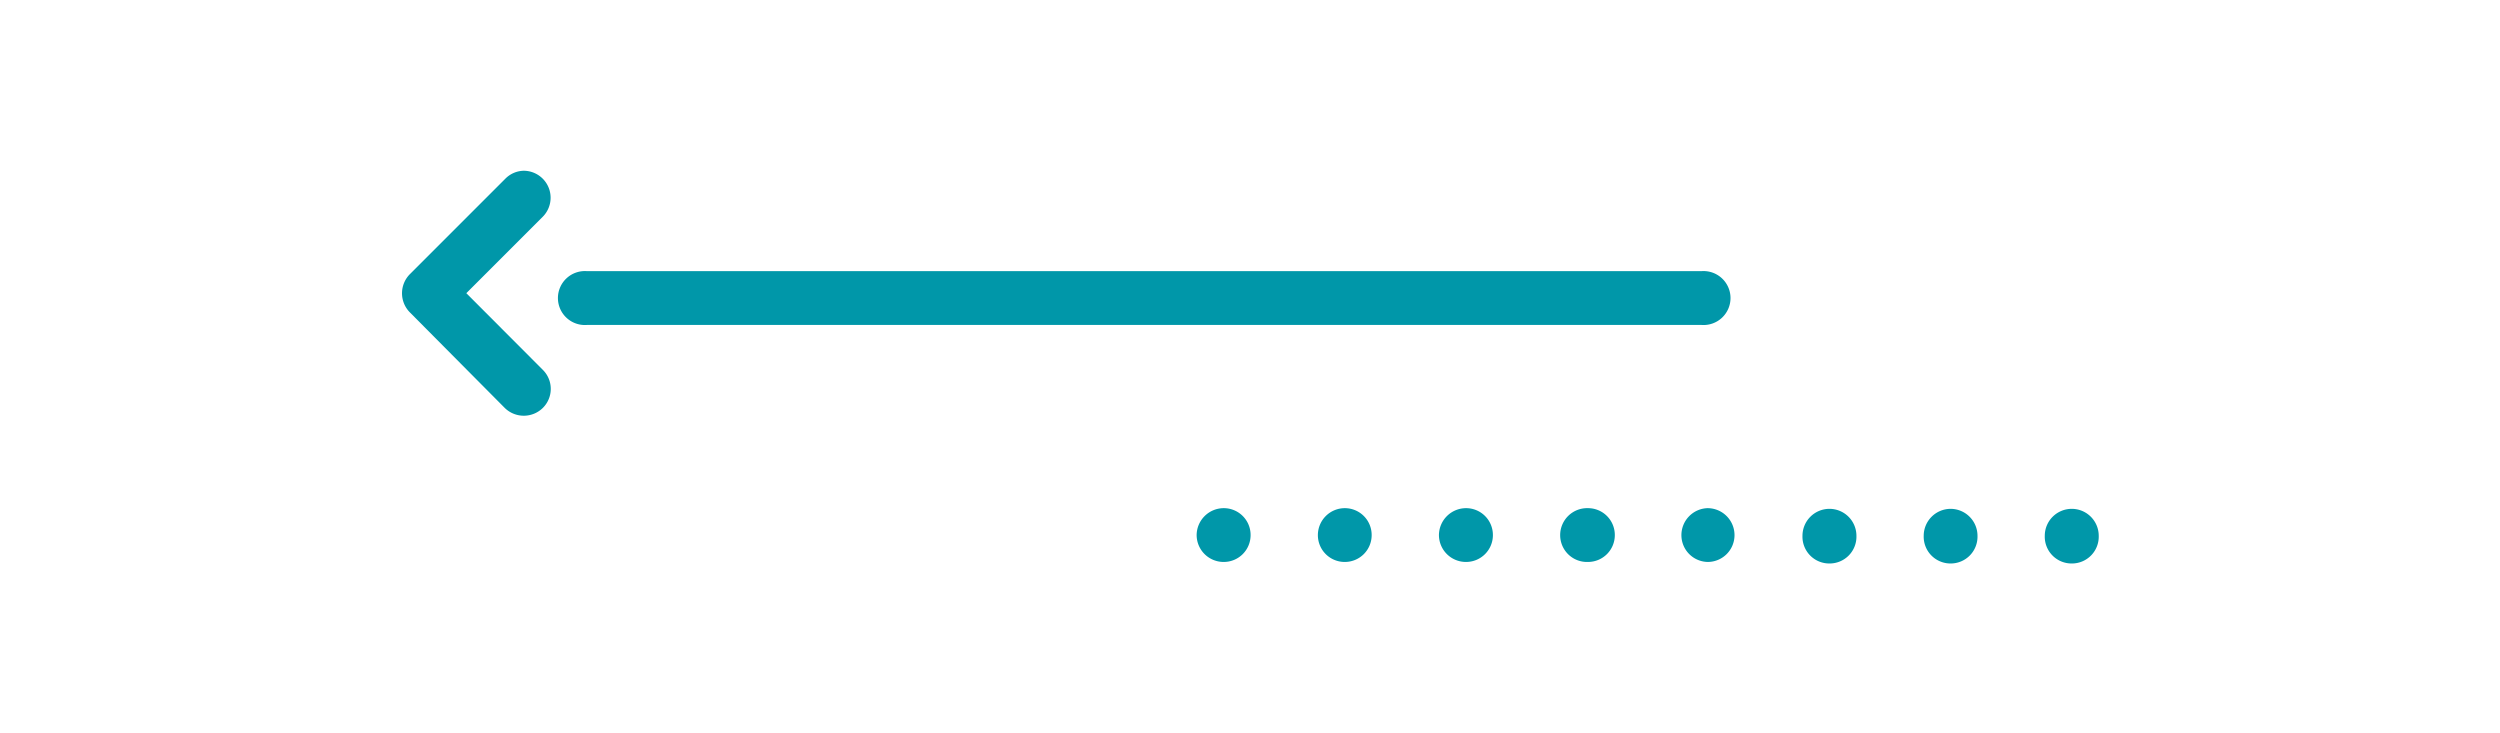 <svg id="Layer_1" data-name="Layer 1" xmlns="http://www.w3.org/2000/svg" viewBox="0 0 146.41 42.95"><defs><style>.cls-1{fill:#0097a9;}</style></defs><path class="cls-1" d="M34.38,15.88H99.64a1.58,1.58,0,1,1,0,3.15H34.38a1.58,1.58,0,1,1,0-3.15Z"/><path class="cls-1" d="M30.67,10a1.58,1.58,0,0,1,1.12,2.69l-4.48,4.48,4.48,4.49a1.57,1.57,0,0,1,0,2.23,1.59,1.59,0,0,1-2.23,0L24,18.29a1.59,1.59,0,0,1,0-2.23l5.6-5.6A1.56,1.56,0,0,1,30.67,10Z"/><path class="cls-1" d="M119.75,31.38a1.58,1.58,0,0,1,1.58-1.58h0a1.58,1.58,0,0,1,1.58,1.58h0A1.57,1.57,0,0,1,121.33,33h0A1.57,1.57,0,0,1,119.75,31.38Z"/><path class="cls-1" d="M112.66,31.38a1.58,1.58,0,0,1,1.57-1.58h0a1.58,1.58,0,0,1,1.58,1.58h0A1.57,1.57,0,0,1,114.23,33h0A1.57,1.57,0,0,1,112.66,31.38Z"/><path class="cls-1" d="M105.56,31.38a1.58,1.58,0,0,1,1.58-1.58h0a1.58,1.58,0,0,1,1.58,1.58h0A1.57,1.57,0,0,1,107.14,33h0A1.57,1.57,0,0,1,105.56,31.38Z"/><path class="cls-1" d="M98.47,31.34A1.58,1.58,0,0,1,100,29.76h0a1.58,1.58,0,0,1,1.58,1.58h0A1.57,1.57,0,0,1,100,32.91h0A1.57,1.57,0,0,1,98.47,31.34Z"/><path class="cls-1" d="M91.37,31.34A1.58,1.58,0,0,1,93,29.76h0a1.57,1.57,0,0,1,1.57,1.58h0A1.57,1.57,0,0,1,93,32.91h0A1.57,1.57,0,0,1,91.37,31.34Z"/><path class="cls-1" d="M84.27,31.34a1.59,1.59,0,0,1,1.59-1.58h0a1.57,1.57,0,0,1,1.57,1.58h0a1.57,1.57,0,0,1-1.57,1.57h0A1.58,1.58,0,0,1,84.27,31.34Z"/><path class="cls-1" d="M77.18,31.34a1.58,1.58,0,0,1,1.58-1.58h0a1.57,1.57,0,0,1,1.57,1.58h0a1.57,1.57,0,0,1-1.57,1.57h0A1.57,1.57,0,0,1,77.18,31.34Z"/><path class="cls-1" d="M70.08,31.34a1.59,1.59,0,0,1,1.59-1.58h0a1.57,1.57,0,0,1,1.57,1.58h0a1.57,1.57,0,0,1-1.57,1.57h0A1.58,1.58,0,0,1,70.08,31.34Z"/></svg>